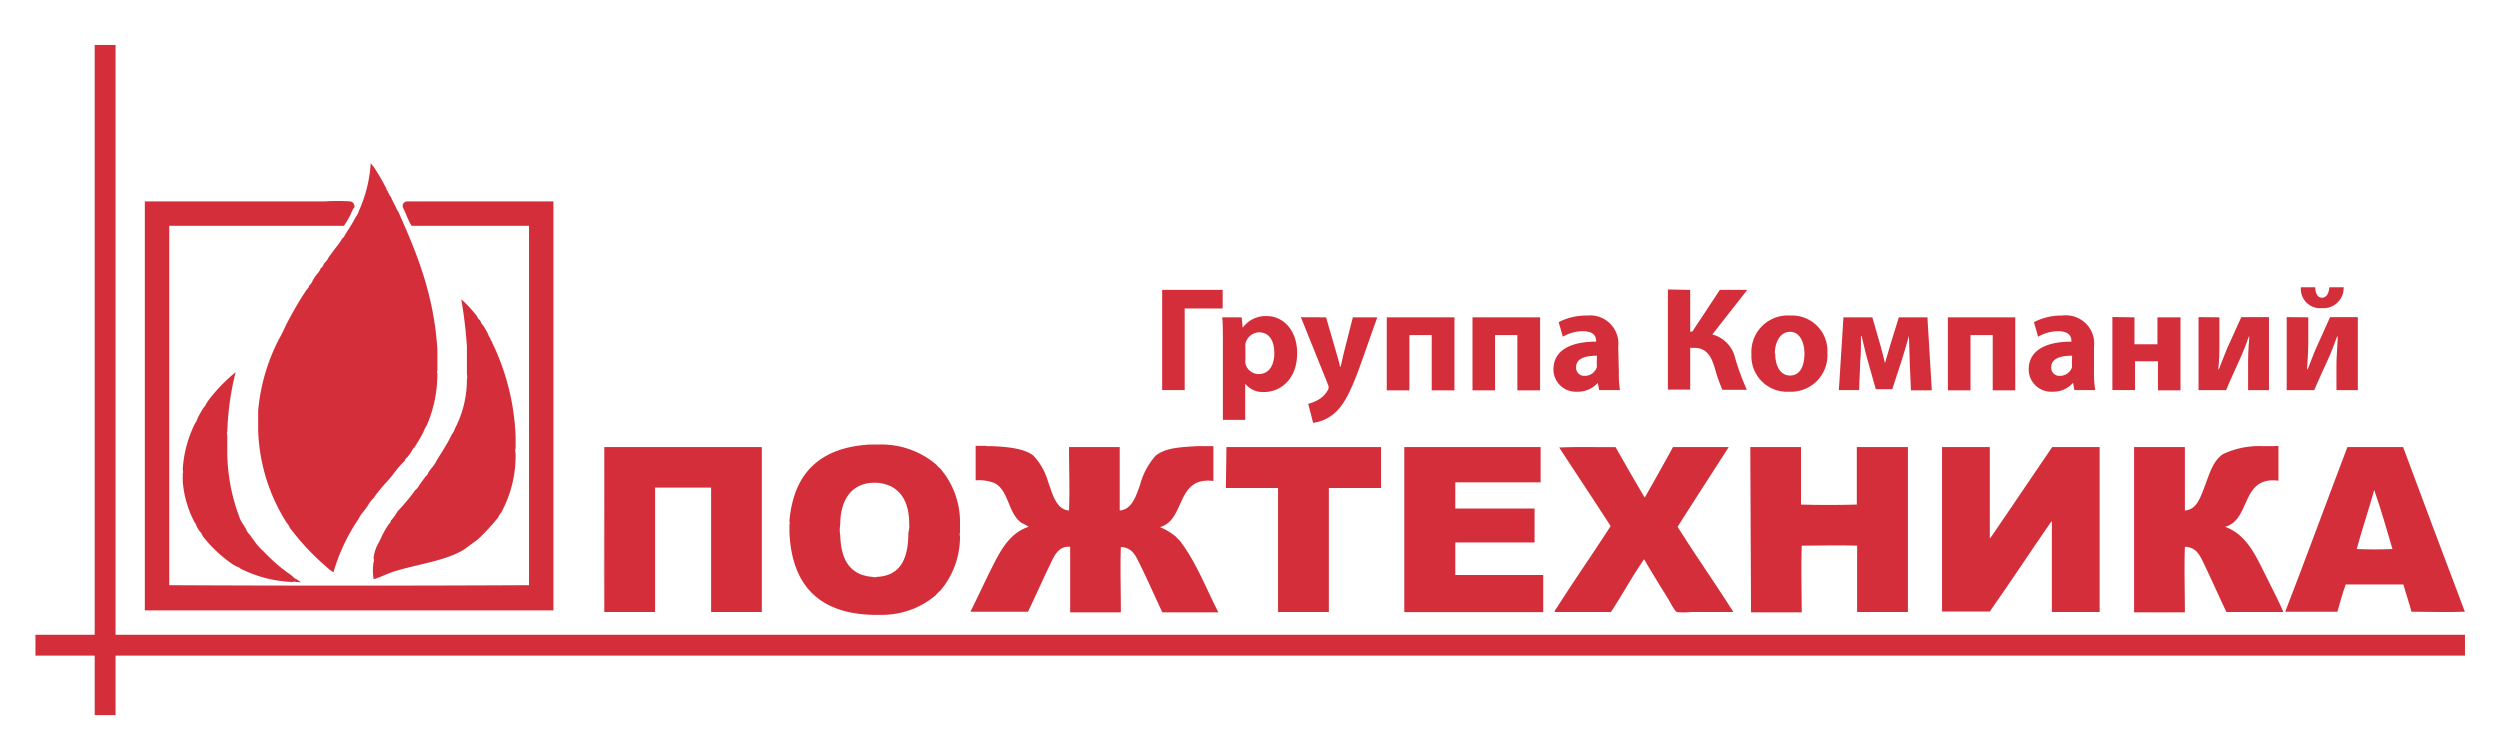 <svg id="Слой_1" data-name="Слой 1" xmlns="http://www.w3.org/2000/svg" width="84.53mm" height="25.42mm" viewBox="0 0 239.6 72.07">
  <defs>
    <style>
      .cls-1 {
        fill: #d0575c;
      }

      .cls-1, .cls-2, .cls-3 {
        fill-rule: evenodd;
      }

      .cls-2, .cls-3, .cls-4 {
        fill: #d32e3a;
      }

      .cls-3, .cls-5 {
        stroke: #d32e3a;
        stroke-miterlimit: 10;
      }

      .cls-3 {
        stroke-width: 0.75px;
      }

      .cls-5 {
        fill: none;
        stroke-width: 2px;
      }
    </style>
  </defs>
  <title>0_Пожтехника Логотип</title>
  <path class="cls-1" d="M57.87,42.86h0V58.67C57.83,53.47,57.89,48.12,57.87,42.86Z"/>
  <path class="cls-2" d="M57.9,42.86H73V58.67H68.14c0-4,0-8,0-11.93H62.77V58.67H57.9Z"/>
  <path class="cls-2" d="M117.54,42.86h14.82v3.92h-5V58.67h-4.87c0-4,0-8,0-11.89h-5Z"/>
  <path class="cls-2" d="M134.59,42.86h13.07v3.38h-8.18v2.51h7.6V52c-2.52,0-5.13,0-7.6,0v3.12h8.43v3.56H134.59Z"/>
  <path class="cls-2" d="M167.76,42.86h4.86v5.51c1.71.05,3.64.05,5.35,0V42.86h4.9V58.67H178V52.31c-1.71-.07-3.56,0-5.31,0-.08,2.07,0,4.27,0,6.39h-4.86Z"/>
  <path class="cls-2" d="M154.84,42.86c.93,1.63,1.85,3.25,2.8,4.84.91-1.6,1.82-3.21,2.71-4.84h5.34c-1.63,2.55-3.28,5.08-4.9,7.64,1.74,2.77,3.6,5.41,5.35,8.17h-4.08a5.91,5.91,0,0,1-1.33,0c-.23-.08-.68-1-.83-1.24-.79-1.28-1.58-2.54-2.32-3.82-1.13,1.62-2.09,3.41-3.18,5.06H149c0-.13.14-.3.25-.47,1.63-2.57,3.47-5.19,5.12-7.77-1.63-2.53-3.28-5-4.93-7.53C151.2,42.82,153.06,42.88,154.84,42.86Z"/>
  <path class="cls-2" d="M84.36,42.61a8.14,8.14,0,0,1,5.38,1.94,1.93,1.93,0,0,0,.35.35,7.86,7.86,0,0,1,1.91,5c0,.12,0,.32,0,.38v.8c-.07.07,0,.29,0,.41a8,8,0,0,1-1.85,5.09,6.14,6.14,0,0,0-.51.51,7.93,7.93,0,0,1-5.24,1.85h-.83c-5.11-.16-7.69-2.85-7.92-7.89v-.8c.07,0,0-.22,0-.32.4-4.57,2.91-7,7.6-7.31Zm2.77,7.63c0-1.82-.58-3-1.75-3.62a3.74,3.74,0,0,0-2-.32c-2,.21-2.87,1.92-2.86,4a2.69,2.69,0,0,0,0,1c.06,2.29.88,3.83,3.08,4a.69.69,0,0,0,.45,0c2.32-.12,3-1.85,3-4.26A2,2,0,0,0,87.13,50.24Z"/>
  <path class="cls-2" d="M95.05,42.77c1.57.06,3.17.24,4,.92a6.16,6.16,0,0,1,1.4,2.51c.39,1,.71,2.64,2,2.74.08-2,0-4.06,0-6.08h4.86v6.08c1.22-.11,1.57-1.46,1.94-2.42a6.81,6.81,0,0,1,1.5-2.83c.92-.76,2.38-.83,4-.92.17,0,.42,0,.54,0h1v3.34c-3.64-.46-2.63,3.73-5.12,4.42a6,6,0,0,1,1.53.92,1.62,1.62,0,0,0,.32.32c1.57,2,2.54,4.58,3.75,6.93H111.4c-.66-1.37-1.38-3.05-2.13-4.55-.39-.78-.72-1.68-1.85-1.71-.07,2,0,4.18,0,6.26h-4.86V52.41c-.08,0-.24,0-.26,0-.94.08-1.29.93-1.65,1.68-.71,1.46-1.47,3.18-2.13,4.55H93c.74-1.48,1.48-3.1,2.25-4.61s1.66-3,3.34-3.53a7.13,7.13,0,0,0-.7-.38c-1.27-.89-1.21-3.07-2.54-3.79a3.94,3.94,0,0,0-1.85-.28V42.74h1C94.63,42.81,94.88,42.75,95.05,42.77Z"/>
  <path class="cls-2" d="M218.39,46.08c-3.64-.46-2.61,3.75-5.12,4.42,2,.72,2.88,2.62,3.82,4.51.62,1.25,1.27,2.5,1.78,3.66H213.4c-.66-1.39-1.4-3.06-2.13-4.58-.34-.71-.7-1.55-1.62-1.65,0-.07-.16,0-.23,0-.07,2,0,4.18,0,6.26h-4.87V42.86h4.87c0,2,0,4.12,0,6.08,1.13-.09,1.47-1.24,1.82-2.1.47-1.19.82-2.66,1.84-3.31a8.08,8.08,0,0,1,3.79-.76c.17,0,.42,0,.54,0h.47c.16,0,.41-.05.51,0Z"/>
  <path class="cls-2" d="M190.79,51.55c2-2.9,3.93-5.81,5.91-8.69h4.55V58.67h-4.58V50s-.06,0-.06,0c-2,2.88-3.89,5.78-5.89,8.62h-4.58V42.86h4.58c0,2.9,0,5.88,0,8.72C190.78,51.58,190.79,51.57,190.79,51.55Z"/>
  <g>
    <path class="cls-2" d="M38.14,20.26c1.75,3.92,3.42,7.9,3.76,13.23v2.07c-.08,0,0,.24,0,.35a12.52,12.52,0,0,1-1,4.83,3.81,3.81,0,0,0-.35.7,16,16,0,0,1-.86,1.46.75.75,0,0,0-.23.32,6.76,6.76,0,0,1-.44.61.52.52,0,0,0-.22.28s-.06.13-.13.16a10.89,10.89,0,0,0-1,1.18c-.21.26-.42.52-.64.76a15.56,15.56,0,0,0-1.15,1.4s-.05.13-.12.16a2.83,2.83,0,0,0-.51.67,8,8,0,0,1-.48.66,2.51,2.51,0,0,0-.44.67,17.83,17.83,0,0,0-2.39,5.09,3.73,3.73,0,0,1-.7-.54,23.36,23.36,0,0,1-3.31-3.5,1.29,1.29,0,0,1-.22-.32,1.25,1.25,0,0,0-.25-.38,17.5,17.5,0,0,1-2.74-8.87c0-.1,0-.27,0-.32V39.37a18.48,18.48,0,0,1,2-6.87,13.72,13.72,0,0,0,.66-1.33c.62-1.18,1.26-2.33,2-3.41a.8.8,0,0,0,.23-.35s0-.08.06-.09a1.39,1.39,0,0,0,.29-.45,4.35,4.35,0,0,1,.38-.57,1.85,1.85,0,0,0,.35-.51s0-.09.06-.09a.75.75,0,0,0,.23-.32.71.71,0,0,1,.15-.22,1.42,1.42,0,0,0,.32-.45,2.27,2.27,0,0,1,.26-.35h0c.3-.45.66-.85.95-1.3a.79.79,0,0,1,.16-.23.63.63,0,0,0,.22-.31c.35-.55.71-1.08,1-1.66a2.37,2.37,0,0,0,.35-.67,13.1,13.1,0,0,0,1.12-4.55c.1.06.1.22.22.26A20.26,20.26,0,0,1,37,18.06a.51.51,0,0,0,.16.29c0,.06,0,.11.06.13a1.09,1.09,0,0,0,.23.41c.15.37.34.7.51,1.05A.86.86,0,0,0,38.14,20.26Z"/>
    <path class="cls-3" d="M39.64,21.27c-.24-.43-.41-.94-.64-1.4,0-.08-.12-.14,0-.19H52.65V58.14H14.23V19.68H31.12a18.89,18.89,0,0,1,2.38,0s.06,0,.07.07a2.67,2.67,0,0,0-.32.63,6.9,6.9,0,0,1-.51.89c-5.63,0-11.35,0-16.92,0v35.2c11.67.06,23.56.06,35.24,0V21.27Z"/>
    <path class="cls-2" d="M47.31,33.17a22.69,22.69,0,0,1,2.09,8.65c0,.18,0,.45,0,.57V43c-.08.11,0,.37,0,.54A11.42,11.42,0,0,1,48,49.17a1.25,1.25,0,0,0-.25.38.89.89,0,0,1-.16.22,20,20,0,0,1-1.72,1.85c-.06.07-.15.12-.22.19-.4.28-.78.57-1.18.86-1.74,1.09-4.47,1.41-6.68,2.1-.71.22-1.35.57-2,.76a5,5,0,0,1,0-1.69c.07-.07,0-.28,0-.41a3.82,3.82,0,0,1,.42-1.3,6.12,6.12,0,0,0,.38-.77,9.54,9.54,0,0,1,.63-1.08.8.8,0,0,0,.23-.35s0-.09.06-.09a5.3,5.3,0,0,0,.54-.77.38.38,0,0,1,.1-.12A20.75,20.75,0,0,0,39.7,47.1c0-.06.09-.11.13-.16a1.17,1.17,0,0,0,.32-.41c.21-.29.41-.58.63-.86a.68.68,0,0,0,.23-.32,3,3,0,0,1,.28-.41,3.93,3.93,0,0,0,.58-.86c.48-.78,1-1.56,1.39-2.39a2.45,2.45,0,0,0,.35-.66,10.11,10.11,0,0,0,1.12-4.71c.07-.13,0-.39,0-.57V34.67c0-.2,0-.47,0-.61v-.54c0-.1,0-.28,0-.32a43.52,43.52,0,0,0-.54-4.51,11,11,0,0,1,1.33,1.4,1.18,1.18,0,0,1,.19.25.68.68,0,0,0,.23.32.62.62,0,0,1,.12.19.86.86,0,0,0,.23.35,8.18,8.18,0,0,1,.47.83,1.08,1.08,0,0,0,.22.41c0,.16.14.27.19.41A.82.82,0,0,0,47.31,33.17Z"/>
    <path class="cls-2" d="M20.37,37.85a16,16,0,0,1,2.19-2.17,26.46,26.46,0,0,0-.8,5.7c-.07.07,0,.28,0,.41v1c0,.15,0,.4,0,.5a17.88,17.88,0,0,0,1.12,6.17,2.64,2.64,0,0,0,.38.77c.1.18.23.34.32.54a1.13,1.13,0,0,0,.32.47l.35.48a6,6,0,0,0,1,1.15v0a16.37,16.37,0,0,0,2.26,2c.18.12.35.25.51.38a.85.85,0,0,0,.35.26c.15.08.27.19.41.28,0,.08-.2,0-.28,0h-.19c-.05-.08-.23,0-.32,0a12.05,12.05,0,0,1-5-1.3.52.52,0,0,0-.28-.16,3.58,3.58,0,0,1-.73-.45,12.43,12.43,0,0,1-2.36-2.22,1.72,1.72,0,0,1-.25-.35,1,1,0,0,0-.26-.38,3.3,3.3,0,0,1-.32-.55.51.51,0,0,0-.15-.28,10.14,10.14,0,0,1-1.15-3.94c0-.1,0-.28,0-.32v-.48c.07-.06,0-.26,0-.38a11.32,11.32,0,0,1,1.18-4.39,2,2,0,0,0,.25-.51,9.31,9.31,0,0,1,.57-1,1.16,1.16,0,0,0,.26-.39A6.75,6.75,0,0,1,20.37,37.85Z"/>
  </g>
  <path class="cls-2" d="M225,42.86h5.34q2.94,7.91,5.92,15.78c-1.65.07-3.43,0-5.12,0-.23-.9-.53-1.72-.77-2.61h-5.53c-.31.83-.54,1.73-.8,2.61h-5C221.06,53.42,223,48.12,225,42.86Zm4.32,9.77c-.56-1.91-1.11-3.83-1.75-5.66-.53,1.91-1.15,3.74-1.68,5.66C227,52.68,228.26,52.68,229.33,52.63Z"/>
  <g>
    <path class="cls-4" d="M117.18,27.79v1.78h-3.64v7.82h-2.16v-9.6Z"/>
    <path class="cls-4" d="M117.2,32.76c0-.91,0-1.68-.06-2.34H119l.1,1h0a2.71,2.71,0,0,1,2.32-1.12c1.53,0,2.9,1.32,2.9,3.55,0,2.53-1.62,3.73-3.17,3.73a2.15,2.15,0,0,1-1.81-.8h0v3.47H117.2Zm2.16,1.64a3.28,3.28,0,0,0,0,.46,1.32,1.32,0,0,0,1.27,1c.94,0,1.5-.78,1.5-2s-.5-2-1.47-2a1.38,1.38,0,0,0-1.3,1.1,2.34,2.34,0,0,0,0,.39Z"/>
    <path class="cls-4" d="M127.09,30.42l1,3.44c.12.4.26.92.35,1.3h.05c.09-.39.2-.9.3-1.32l.87-3.42H132L130.38,35c-1,2.78-1.66,3.88-2.45,4.58a3.78,3.78,0,0,1-2.08.95l-.47-1.82a3.79,3.79,0,0,0,.94-.37,2.5,2.5,0,0,0,.9-.87.67.67,0,0,0,.12-.32.92.92,0,0,0-.09-.35l-2.57-6.39Z"/>
    <path class="cls-4" d="M139.4,30.42v7h-2.18v-5.3h-2.14v5.3h-2.17v-7Z"/>
    <path class="cls-4" d="M147.61,30.42v7h-2.18v-5.3h-2.14v5.3h-2.16v-7Z"/>
    <path class="cls-4" d="M155.16,35.71a8.63,8.63,0,0,0,.11,1.68h-2l-.13-.69h0a2.54,2.54,0,0,1-2,.85,2.14,2.14,0,0,1-2.25-2.14c0-1.81,1.62-2.66,4.09-2.66v-.09c0-.38-.2-.91-1.27-.91a3.84,3.84,0,0,0-1.92.53l-.4-1.4a5.72,5.72,0,0,1,2.71-.63,2.71,2.71,0,0,1,3,3Zm-2.1-1.61c-1.14,0-2,.27-2,1.1a.78.78,0,0,0,.85.83,1.21,1.21,0,0,0,1.13-.8,1.55,1.55,0,0,0,0-.37Z"/>
    <path class="cls-4" d="M162,27.79v4h.2l2.64-4h2.63l-3.35,4.27a3.06,3.06,0,0,1,2.2,2.31,24.63,24.63,0,0,0,1.11,3h-2.34a14.2,14.2,0,0,1-.74-2.11c-.33-1.08-.77-1.91-1.94-1.91H162v4h-2.14v-9.6Z"/>
    <path class="cls-4" d="M175.15,33.83a3.5,3.5,0,0,1-3.68,3.72,3.41,3.41,0,0,1-3.6-3.59,3.49,3.49,0,0,1,3.73-3.71A3.39,3.39,0,0,1,175.15,33.83Zm-5,.07c0,1.2.5,2.1,1.42,2.1s1.38-.84,1.38-2.11c0-1-.4-2.08-1.38-2.08S170.11,32.87,170.11,33.9Z"/>
    <path class="cls-4" d="M176.69,30.42h2.77l.76,2.64c.11.41.31,1.13.45,1.75h0c.13-.47.36-1.24.56-1.91l.77-2.48h2.74l.42,7h-2l-.12-2.79c0-.6-.06-1.61-.07-2.44h0c-.27.93-.32,1.16-.67,2.28l-.93,2.84h-1.58L179,34.51c-.19-.65-.41-1.65-.57-2.31h-.06c0,.87,0,1.86-.07,2.44l-.11,2.75h-1.94Z"/>
    <path class="cls-4" d="M193.16,30.42v7H191v-5.3h-2.13v5.3h-2.17v-7Z"/>
    <path class="cls-4" d="M200.71,35.71a8.51,8.51,0,0,0,.12,1.68h-2l-.13-.69h0a2.54,2.54,0,0,1-2,.85,2.14,2.14,0,0,1-2.25-2.14c0-1.81,1.63-2.66,4.09-2.66v-.09c0-.38-.2-.91-1.27-.91a3.87,3.87,0,0,0-1.92.53l-.4-1.4a5.75,5.75,0,0,1,2.71-.63,2.71,2.71,0,0,1,3.05,3Zm-2.1-1.61c-1.14,0-2,.27-2,1.1a.78.78,0,0,0,.86.83,1.2,1.2,0,0,0,1.12-.8,1.55,1.55,0,0,0,0-.37Z"/>
    <path class="cls-4" d="M204.59,30.42V33h2.2V30.42H209v7h-2.16V34.63h-2.2v2.76h-2.17v-7Z"/>
    <path class="cls-4" d="M212.73,30.42v2.14c0,1.11,0,1.9-.11,2.84h.06c.32-.8.51-1.34.79-2l1.36-3h2.65v7h-2V35.27c0-1.08,0-1.54.12-3h-.05c-.27.76-.44,1.21-.73,1.87-.44,1-1,2.18-1.45,3.26h-2.64v-7Z"/>
    <path class="cls-4" d="M221.25,30.42v2.14c0,1.11-.06,1.9-.12,2.84h.06c.33-.8.51-1.34.8-2l1.35-3H226v7h-2.05V35.27c0-1.08.06-1.54.13-3H224c-.27.76-.44,1.21-.72,1.87-.45,1-1,2.18-1.46,3.26h-2.64v-7Zm.67-2.88c0,.63.25,1,.65,1s.66-.4.7-1h1.37a1.94,1.94,0,0,1-2.1,2,1.85,1.85,0,0,1-2-2Z"/>
  </g>
  <line class="cls-5" x1="10.05" y1="68.55" x2="10.05" y2="4.31"/>
  <line class="cls-5" x1="3.37" y1="61.85" x2="236.27" y2="61.85"/>
</svg>
